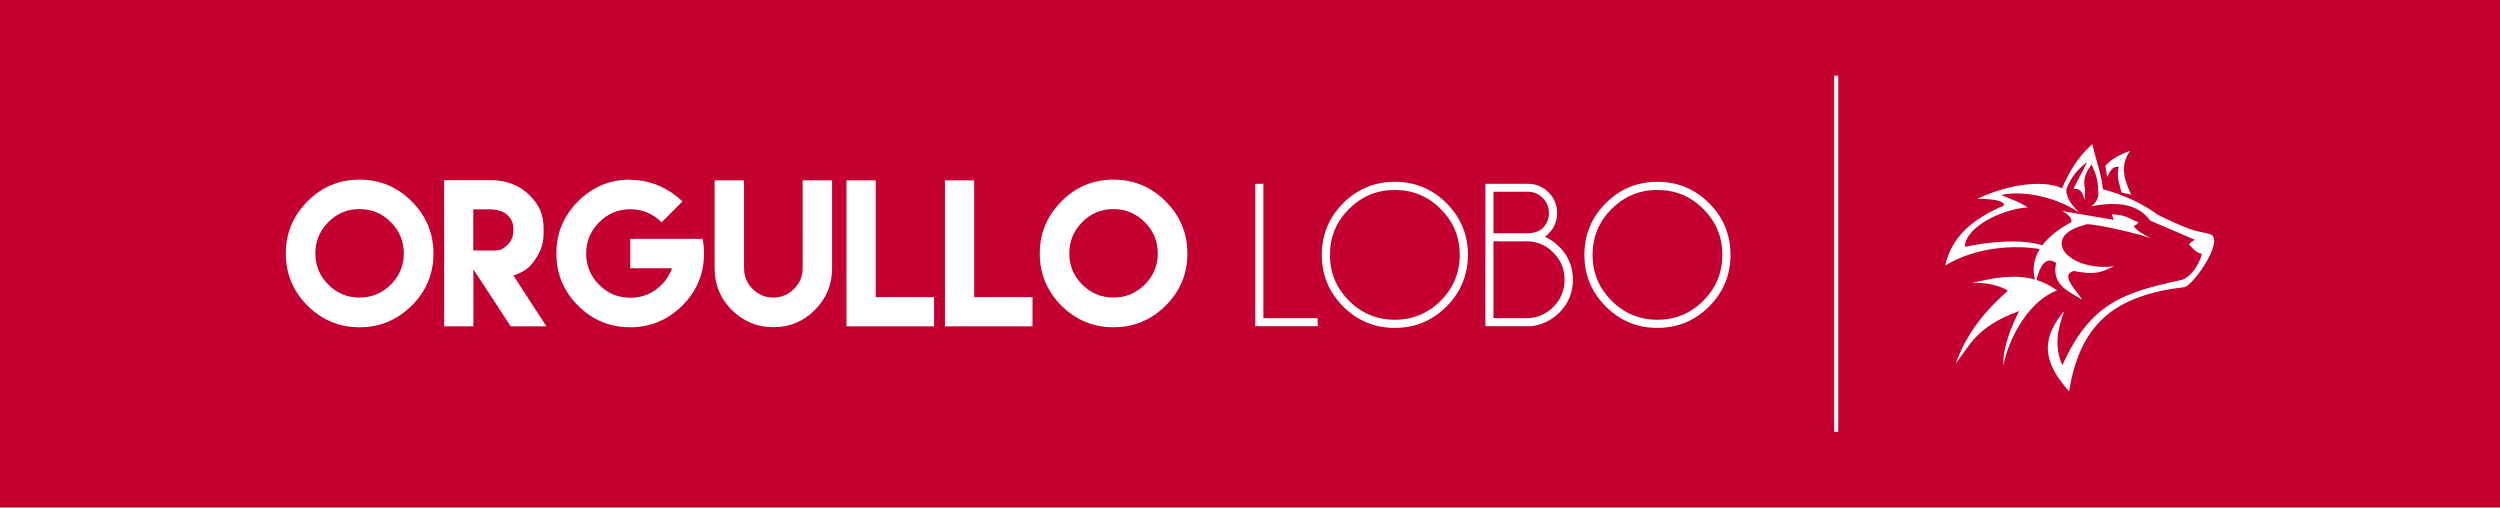 <!-- Generator: Adobe Illustrator 19.2.1, SVG Export Plug-In  -->
<svg version="1.1"
	 xmlns="http://www.w3.org/2000/svg" xmlns:xlink="http://www.w3.org/1999/xlink" xmlns:a="http://ns.adobe.com/AdobeSVGViewerExtensions/3.0/"
	 x="0px" y="0px" width="894.636px" height="181.62px" viewBox="0 0 894.636 181.62"
	 style="enable-background:new 0 0 894.636 181.62;" xml:space="preserve">
<style type="text/css">
	.st0{fill:#C3002F;}
	.st1{fill:#FFFFFF;}
</style>
<defs>
</defs>
<g>
	<rect class="st0" width="894.636" height="181.62"/>
	<g>
		<g>
			<path class="st1" d="M147.334,72.059c5.186,5.186,7.779,11.409,7.779,18.67s-2.593,13.484-7.779,18.637
				c-5.186,5.154-11.409,7.747-18.67,7.747c-7.26,0-13.484-2.593-18.637-7.747c-5.154-5.154-7.747-11.377-7.747-18.637
				s2.593-13.484,7.747-18.67c5.154-5.186,11.377-7.779,18.637-7.779C135.925,64.28,142.148,66.873,147.334,72.059z M117.482,79.482
				c-3.079,3.112-4.635,6.839-4.635,11.182c0,4.376,1.556,8.103,4.635,11.182c3.079,3.079,6.807,4.635,11.182,4.635
				c4.343,0,8.071-1.556,11.182-4.635c3.112-3.079,4.667-6.807,4.667-11.182c0-4.343-1.556-8.071-4.667-11.182
				c-3.112-3.112-6.839-4.667-11.182-4.667C124.289,74.814,120.561,76.37,117.482,79.482z"/>
			<path class="st1" d="M158.905,64.475h16.984c5.024,0,9.983,1.75,13.581,5.348s5.056,6.969,5.056,11.993v1.621
				c0,3.89-1.102,6.742-3.306,9.853c-2.204,3.112-4.052,4.019-7.487,5.316l11.798,18.183h-12.771l-13.354-20.42v20.42h-10.469
				L158.905,64.475z M176.862,89.659c2.172,0,3.274-0.551,4.797-2.074c1.523-1.523,2.074-3.274,2.074-5.445
				c0-2.139-0.551-3.565-2.074-5.121c-1.523-1.556-4.246-2.107-6.418-2.107h-5.867v14.715L176.862,89.659z"/>
			<path class="st1" d="M225.513,64.377c3.63,0,7.034,0.681,10.242,2.074c3.209,1.394,6.029,3.274,8.46,5.64l-7.455,7.455
				c-3.144-3.112-6.871-4.667-11.182-4.667c-4.376,0-8.103,1.556-11.182,4.667c-3.079,3.112-4.635,6.839-4.635,11.182
				c0,4.376,1.556,8.103,4.635,11.182c3.079,3.079,6.807,4.635,11.182,4.635c3.436,0,6.515-0.972,9.205-2.95
				s4.603-4.505,5.705-7.585h-14.942V85.478h14.942h6.126h4.797c0.357,1.653,0.519,3.403,0.519,5.251
				c0,7.26-2.593,13.484-7.779,18.637c-5.186,5.154-11.409,7.747-18.67,7.747c-7.26,0-13.484-2.593-18.637-7.747
				c-5.154-5.154-7.747-11.377-7.747-18.637s2.593-13.484,7.747-18.67c5.154-5.186,11.377-7.779,18.637-7.779L225.513,64.377z"/>
			<path class="st1" d="M297.761,64.539v21.003v10.502c0,5.802-2.042,10.761-6.158,14.877s-9.076,6.158-14.845,6.158
				c-5.802,0-10.761-2.042-14.877-6.158c-4.116-4.116-6.158-9.076-6.158-14.877V85.543V64.539h10.534v21.003v9.4v1.07
				c0,2.885,1.037,5.348,3.079,7.39c2.042,2.042,4.505,3.079,7.39,3.079c2.852,0,5.316-1.037,7.39-3.079
				c2.074-2.042,3.112-4.505,3.112-7.39v-1.07v-9.4V64.539H297.761z"/>
			<path class="st1" d="M313.384,64.539v41.78h20.874v10.469h-31.343V64.539H313.384z"/>
			<path class="st1" d="M348.616,64.539v41.78h20.874v10.469h-31.343V64.539H348.616z"/>
			<path class="st1" d="M417.137,72.059c5.186,5.186,7.779,11.409,7.779,18.67s-2.593,13.484-7.779,18.637
				c-5.186,5.154-11.409,7.747-18.67,7.747c-7.26,0-13.484-2.593-18.637-7.747c-5.154-5.154-7.747-11.377-7.747-18.637
				s2.593-13.484,7.747-18.67c5.154-5.186,11.377-7.779,18.637-7.779C405.727,64.28,411.951,66.873,417.137,72.059z M387.285,79.482
				c-3.079,3.112-4.635,6.839-4.635,11.182c0,4.376,1.556,8.103,4.635,11.182c3.079,3.079,6.807,4.635,11.182,4.635
				c4.343,0,8.071-1.556,11.182-4.635c3.112-3.079,4.667-6.807,4.667-11.182c0-4.343-1.556-8.071-4.667-11.182
				s-6.839-4.667-11.182-4.667C394.091,74.814,390.364,76.37,387.285,79.482z"/>
			<path class="st1" d="M449.225,116.727V65.776h2.883v48.069h19.422v2.883H449.225z"/>
			<path class="st1" d="M517.635,72.711c5.104,5.106,7.657,11.262,7.657,18.468c0,7.232-2.553,13.399-7.657,18.502
				c-5.104,5.106-11.273,7.658-18.503,7.658c-7.207,0-13.363-2.553-18.467-7.658c-5.104-5.103-7.657-11.27-7.657-18.502
				c0-7.207,2.553-13.363,7.657-18.468c5.104-5.103,11.26-7.656,18.467-7.656C506.362,65.055,512.53,67.608,517.635,72.711z
				 M499.131,67.974c-6.39,0-11.855,2.27-16.395,6.81c-4.54,4.54-6.81,10.006-6.81,16.395c0,6.414,2.27,11.891,6.81,16.431
				c4.54,4.54,10.005,6.81,16.395,6.81c6.414,0,11.891-2.27,16.431-6.81c4.54-4.54,6.81-10.017,6.81-16.431
				c0-6.389-2.27-11.855-6.81-16.395C511.022,70.244,505.545,67.974,499.131,67.974z"/>
			<path class="st1" d="M552.857,84.765c1.874,0.793,3.591,1.982,5.153,3.567c3.243,3.243,4.865,7.171,4.865,11.783
				c0,4.587-1.621,8.504-4.865,11.747c-2.715,2.714-6.018,4.335-9.909,4.865h-16.539V65.776h15.206c2.906,0,5.375,1.02,7.405,3.063
				s3.045,4.504,3.045,7.387c0,2.883-1.021,5.344-3.063,7.387C553.722,84.07,553.29,84.452,552.857,84.765z M534.444,68.622v14.846
				h12.972c2.09-0.216,3.652-0.84,4.684-1.874c1.465-1.466,2.198-3.254,2.198-5.369c0-2.09-0.739-3.881-2.216-5.369
				c-1.477-1.488-3.261-2.234-5.351-2.234H534.444z M546.227,113.844c3.771,0,6.99-1.339,9.657-4.019c2.667-2.678,4-5.915,4-9.71
				s-1.333-7.038-4-9.729c-2.666-2.691-5.886-4.036-9.657-4.036h-11.783v27.493H546.227z"/>
			<path class="st1" d="M611.61,72.711c5.104,5.106,7.657,11.262,7.657,18.468c0,7.232-2.553,13.399-7.657,18.502
				c-5.104,5.106-11.273,7.658-18.503,7.658c-7.207,0-13.363-2.553-18.467-7.658c-5.104-5.103-7.657-11.27-7.657-18.502
				c0-7.207,2.553-13.363,7.657-18.468c5.104-5.103,11.26-7.656,18.467-7.656C600.337,65.055,606.505,67.608,611.61,72.711z
				 M593.106,67.974c-6.39,0-11.855,2.27-16.395,6.81s-6.81,10.006-6.81,16.395c0,6.414,2.27,11.891,6.81,16.431
				s10.005,6.81,16.395,6.81c6.414,0,11.891-2.27,16.431-6.81s6.81-10.017,6.81-16.431c0-6.389-2.27-11.855-6.81-16.395
				S599.52,67.974,593.106,67.974z"/>
		</g>
		<rect x="656.364" y="27.081" class="st1" width="1.459" height="127.457"/>
		<g>
			<path class="st1" d="M758.236,59.732c-1.012,3.285,0.283,6.195,0.985,9.197c1.144,0.241,2.285,0.479,3.427,0.717
				c-2.281-5.03-4.364-10.08-0.339-15.685c-4.046,1.398-7.011,3.186-8.892,5.366c0.221,1.354,0.438,2.708,0.658,4.061
				C754.983,61.452,755.799,59.372,758.236,59.732z"/>
			<path class="st1" d="M791.21,83.923c-5.118-1.641-4.366,0.132-18.872-6.974c-5.347-3.915-11.85-7.072-19.82-9.255
				c-0.519-5.502-2.613-10.747-3.78-16.145c-5.389,5.016-7.614,8.844-10.899,15.906c-2.615-1.814-14.222-3.729-30.25,3.691
				c6.097,0.018,9.867,0.79,9.525,2.403c-11.459,4.884-18.719,11.265-21.016,21.479c10.999-6.701,24.919-7.438,33.852-5.9
				c-2.991,4.834-2.24,8.997-1.714,10.91c-6.884-1.95-14.402-0.826-22.678,1.298c4.586-0.608,10.647,1.077,12.98,2.69
				c-9.916,8.791-15.26,16.659-18.672,26.107c5.005-6.532,7.454-13.319,22.695-18.817c-3.021,5.968-5.873,13.2-5.683,19.494
				c2.38-11.467,10.009-23.465,19.238-26.889c-2.371-1.742-4.817-2.946-7.352-3.726c1.877-7.428,4.381-7.793,7.059-6.121
				c-2.149,8.676,6.405,10.856,9.323,13.299c-1.595-3.042-8.331-8.947-3.029-10.404c9.295,1.88,10.912-0.432,14.495-1.67
				c-16.62,2.007-27.094-10.671-10.489-14.82c-0.025-1.167,16.483,2.392,23.293,4.643c-2.764-1.384-5.121-2.826-5.999-4.479
				c0.468,0.287,1.092-0.078,1.872-1.098c-3.193-1.17-4.23-2.692-9.532-2.822c0.226,0.652,0.447,1.301,0.67,1.952
				c-6.178-1.054-12.358-2.107-18.539-3.162c2.241,1.138,3.522,2.424,3.398,3.935c-5.143,2.773-8.402,5.639-10.43,8.352
				c-7.125-2.451-19.407-1.263-27.72,0.539c0.113-7.07,13.245-13.509,22.428-14.126c-2.554-1.968-7.032-3.259-9.463-4.44
				c9.148-2.028,21.719,1.755,27.894,6.325c-2.216-2.433-4.577-4.788-4.561-8.397c2.128-5.395,4.789-7.507,7.433-9.75
				c-1.643,3.622-3.197,6.031-4.839,9.651c3.896-0.228,2.981,3.119,4.351,3.927c-0.807-0.727,0.092-2.79-0.429-4.894
				c-0.413-2.501,0.429-5.08,2.526-7.726c1.43,2.931,2.387,5.855,2.295,8.767c0.432,2.325-0.035,4.462-2.483,6.197
				c9.576-1.987,16.97-0.785,21.177,5.068c5.311,2.283,10.627,4.562,15.941,6.843c-1.307,0.822-1.605,1.042-2.046,1.722
				c1.983,2.262,3.38,3.147,4.613,3.345c-1.376,5.257-4.987,8.714-7.123,9.294c-21.157,4.506-32.895,8.496-42.82,30.564
				c-2.905-6.428-1.847-12.868,0.647-19.307c-10.244,11.872-5.331,20.501,1.743,28.668c4.009-24.312,16.204-34.365,41.518-37.359
				C785.486,101.17,795.768,86.315,791.21,83.923z"/>
		</g>
	</g>
</g>
</svg>